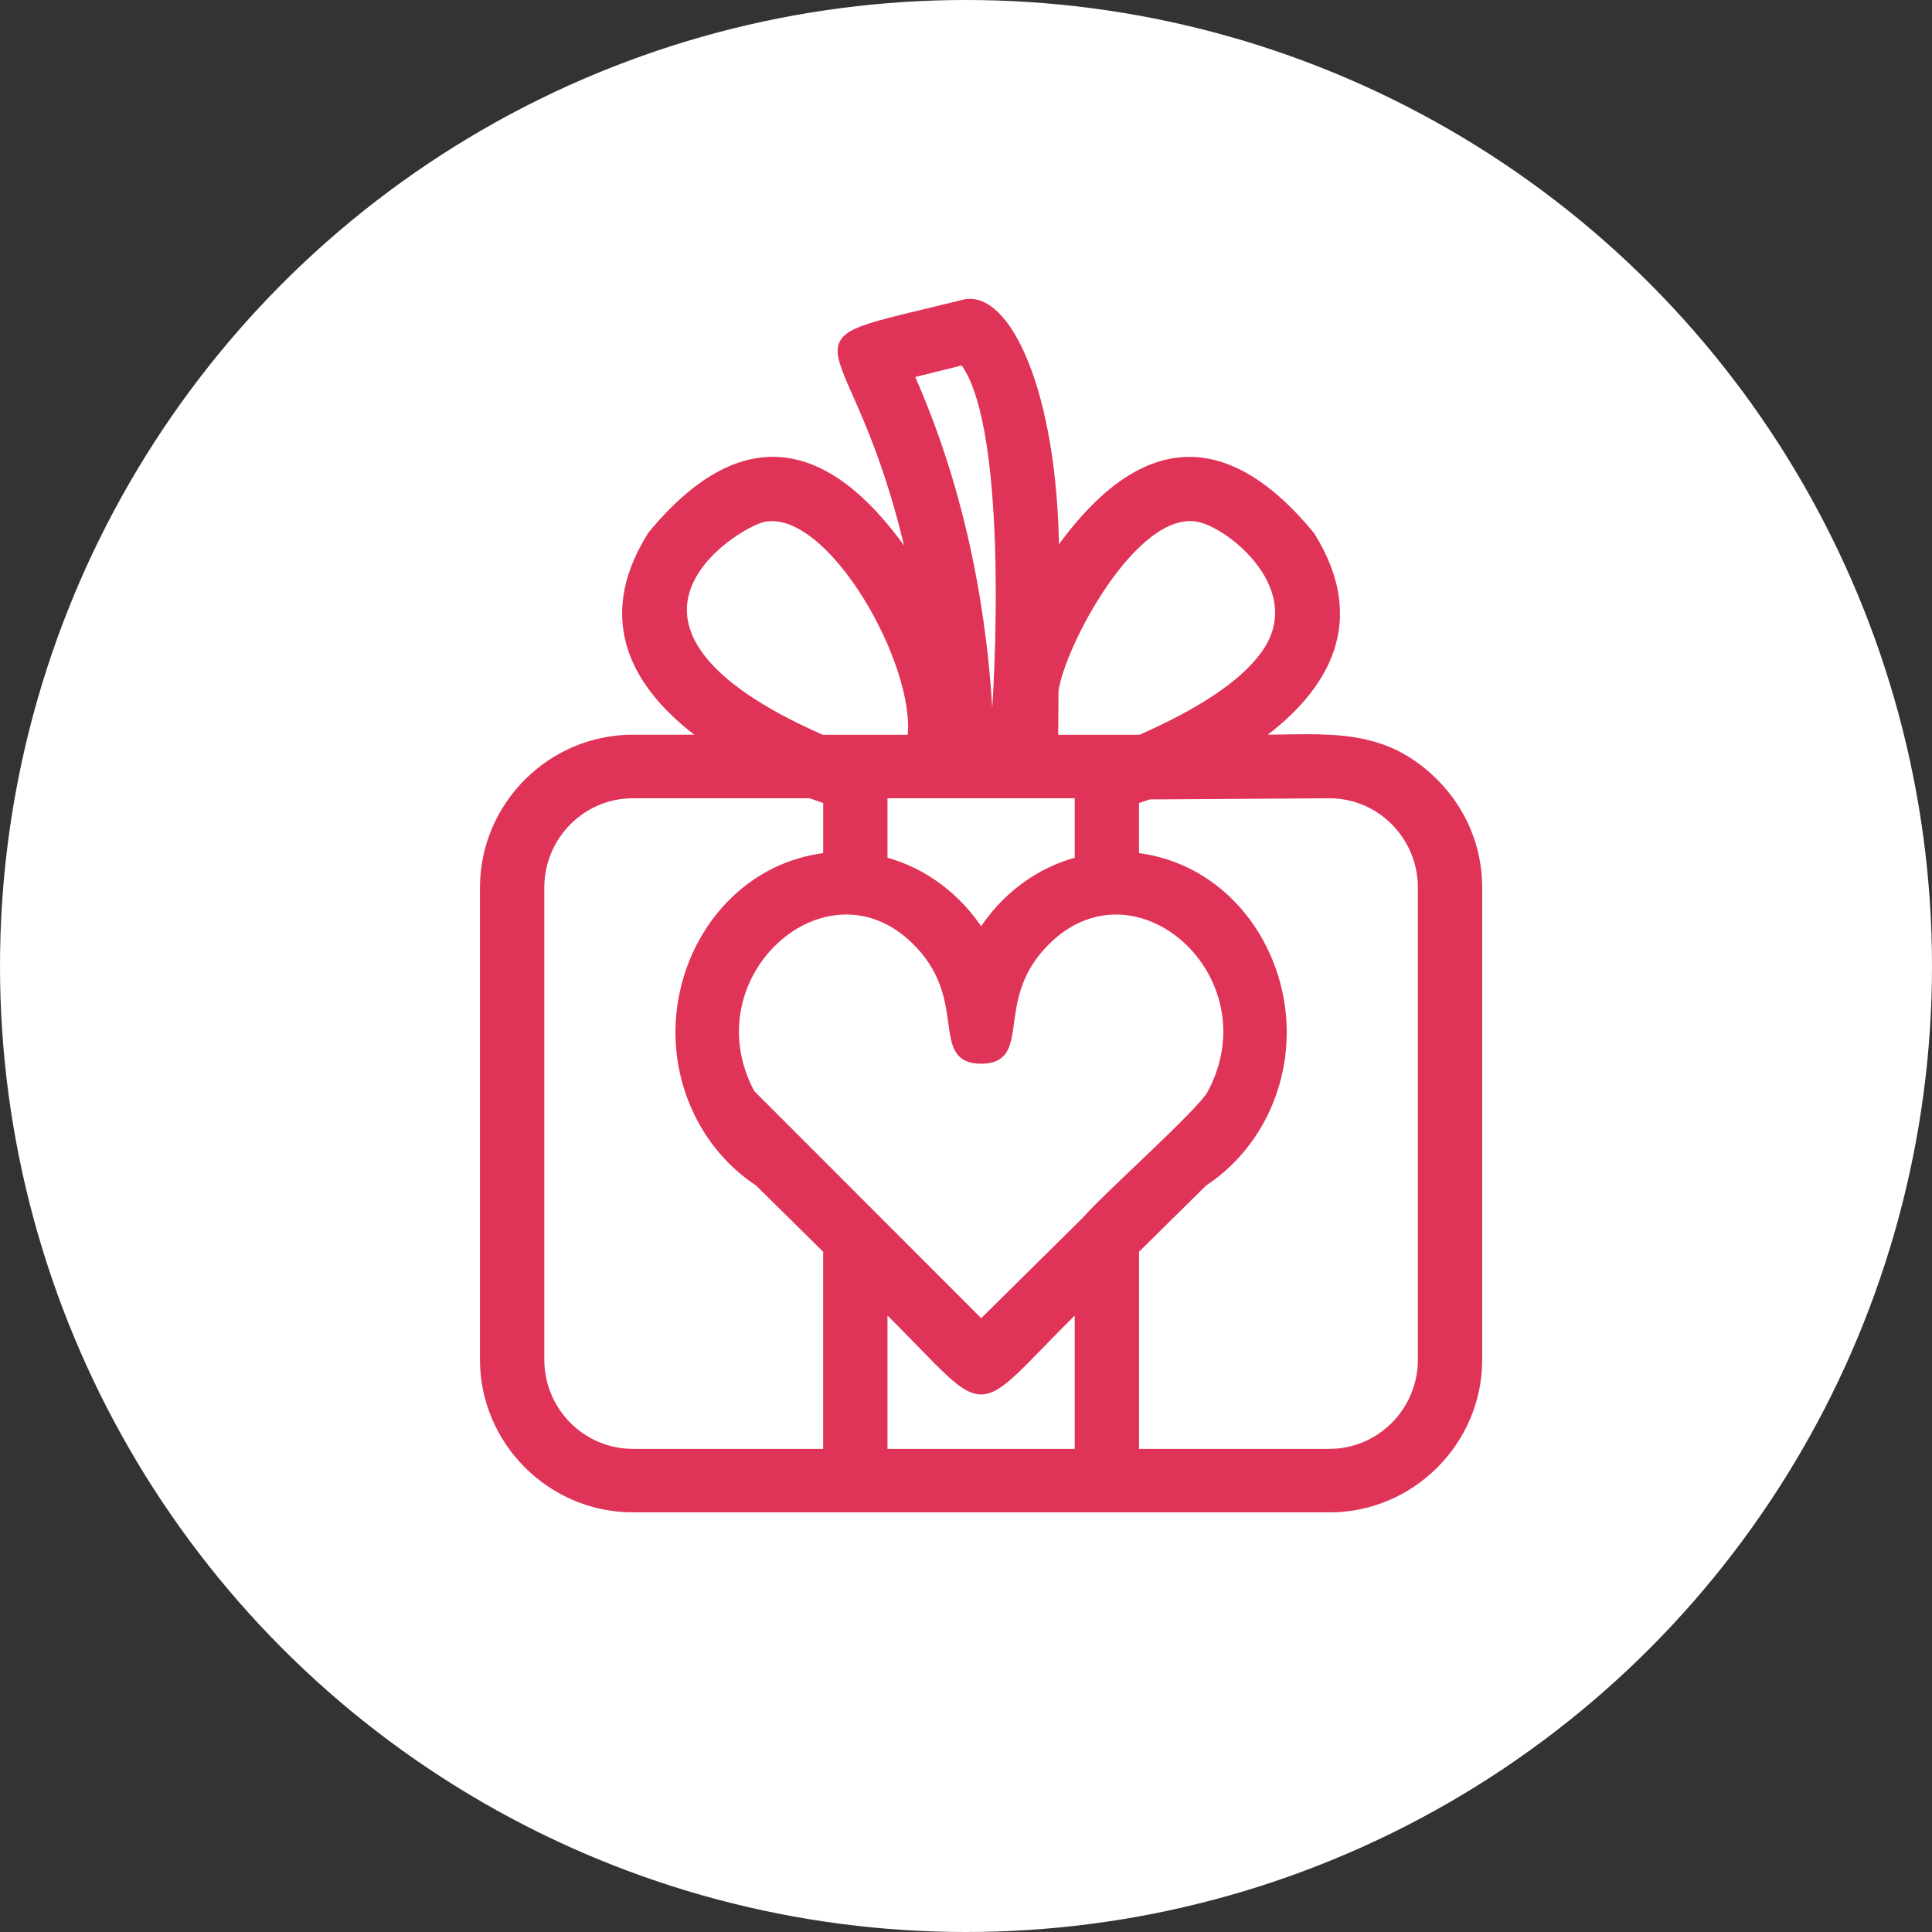 <?xml version="1.0" encoding="UTF-8"?> <svg xmlns="http://www.w3.org/2000/svg" width="64" height="64" viewBox="0 0 64 64" fill="none"><rect x="0" y="0" width="64" height="64" fill="#333333" stroke="none"/> <circle cx="32" cy="32" r="32" fill="white"></circle> <path d="M44.038 50C46.779 50 49 47.752 49 45.044V29.4C49 28.038 48.445 26.799 47.545 25.902C45.806 24.158 43.954 24.439 41.694 24.439C44.008 22.767 45.177 20.539 43.492 17.792C43.468 17.753 43.443 17.719 43.413 17.685L43.418 17.681C40.337 13.965 37.518 14.726 34.983 18.335C34.943 12.948 33.347 9.673 31.922 10.026C25.284 11.668 28.331 10.297 30.158 18.543C27.657 14.851 24.788 13.814 21.58 17.68L21.585 17.685C21.555 17.719 21.53 17.753 21.506 17.792C19.821 20.539 20.99 22.767 23.304 24.439L20.967 24.438C18.221 24.438 16 26.686 16 29.399V45.042C16 47.75 18.221 49.998 20.967 49.998H44.037L44.038 50ZM35.701 48.096H29.299V43.338C33.018 47.01 31.982 47.01 35.701 43.338V48.096ZM35.932 40.417L32.503 43.808L24.903 36.202C22.8 32.259 27.502 28.131 30.46 31.348C32.16 33.19 30.907 35.137 32.503 35.137C34.1 35.137 32.842 33.189 34.542 31.348C37.504 28.132 42.201 32.259 40.099 36.202C39.764 36.832 36.679 39.56 35.932 40.417ZM29.299 28.49V26.343H35.701V28.49C34.364 28.843 33.239 29.711 32.502 30.864C31.761 29.715 30.636 28.844 29.299 28.49ZM44.038 26.344C45.723 26.344 47.069 27.73 47.069 29.4V45.044C47.069 46.71 45.723 48.096 44.038 48.096H37.632V41.425L39.892 39.192C40.683 38.673 41.346 37.946 41.803 37.089C43.743 33.451 41.577 28.809 37.631 28.349V26.532L38.069 26.382L44.038 26.344ZM34.964 22.904C35.117 21.504 37.573 16.737 39.715 17.192C40.81 17.425 43.41 19.552 41.857 21.678C41.15 22.652 39.749 23.568 37.769 24.44H34.954L34.964 22.904ZM31.898 11.994C33.318 13.835 33.191 20.84 32.901 24.44H32.817C32.68 20.477 31.909 16.301 30.179 12.421L31.898 11.994ZM25.291 17.192C27.502 16.722 30.473 22.037 30.159 24.44H27.231C18.816 20.738 24.411 17.381 25.291 17.192ZM17.931 45.043V29.4C17.931 27.729 19.277 26.343 20.967 26.343H26.838L27.369 26.532V28.349C23.424 28.809 21.257 33.45 23.198 37.089C23.655 37.947 24.317 38.673 25.108 39.192L27.368 41.425V48.096H20.967C19.277 48.096 17.931 46.71 17.931 45.043Z" fill="#E03358" stroke="#E03358" stroke-width="0.2"></path> </svg> 